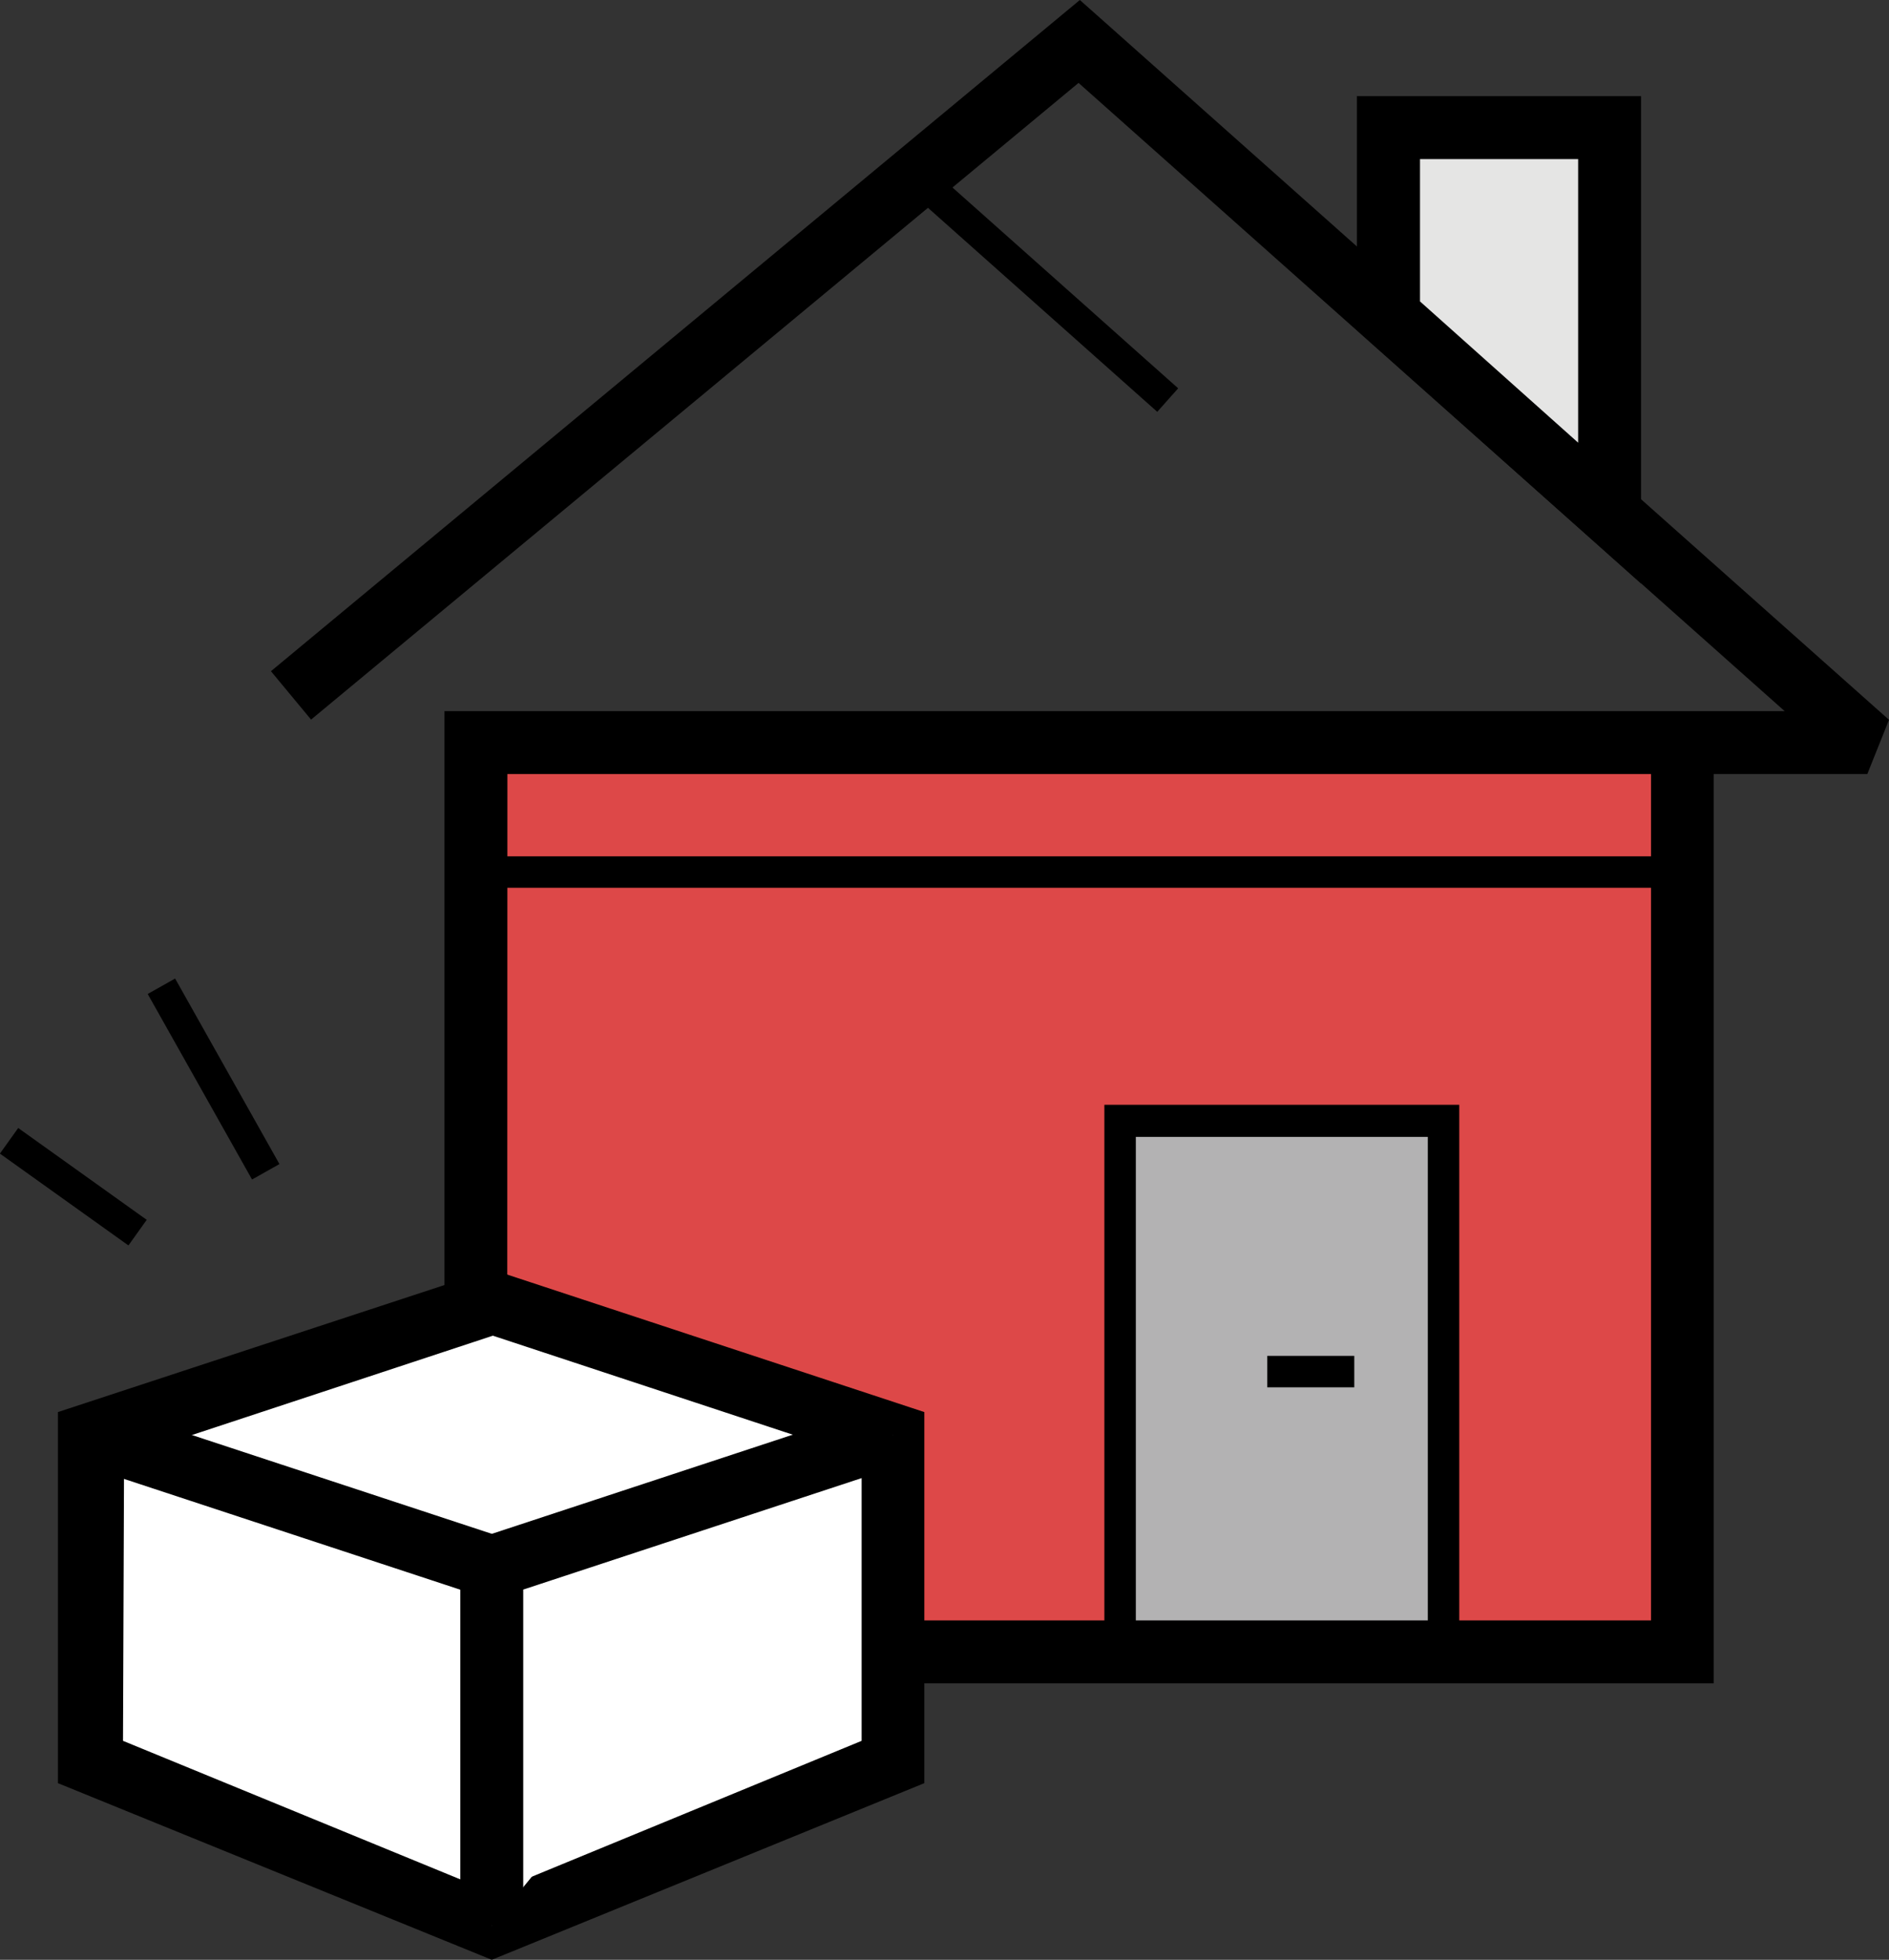 <svg xmlns="http://www.w3.org/2000/svg" id="b7c005a9-7289-4f25-bbde-36f698e1d2d4" data-name="Layer 1" viewBox="0 0 87.08 90.31">
  <rect x="0" y="0" width="87.08" height="90.31" fill="#333333" stroke="none"/>
  <defs>
    <style>
      .a8f60121-4d48-458a-851c-51dde0c23e78{fill:#fff}
    </style>
  </defs>
  <path fill="#dd4848" d="M21.94 34.22h55.61v41.9H21.94z"/>
  <path d="M47.07 5.01h1.45v16.13h-1.45z" transform="rotate(-48.35 47.8 13.066)"/>
  <path fill="#e5e5e4" d="M74.2 23.66L64 14.56V5.88h10.2v17.78z"/>
  <path d="M75.65 26.89l-13.1-11.68V4.43h13.1zm-10.19-13l7.29 6.51V7.33h-7.29z"/>
  <path fill="#b3b2b3" d="M51.63 51.64h14.91v24.48H51.63z"/>
  <path d="M67.27 76.85H50.91V50.91h16.36zm-14.91-1.46h13.46v-23H52.36zM21.94 39.46h55.61v1.45H21.94z"/>
  <path d="M79 77.57H20.49v-44.8h61.78L49.72 3.82 14.34 33.16l-1.85-2.23L49.78 0l37.3 33.17-1 2.5H79zm-55.62-2.9h52.73v-39H23.39z"/>
  <path d="M58.42 62.48h4.01v1.45h-4.01z"/>
  <path d="M41.16 81.2V66.11l-18.49-6.09-18.5 6.09V81.2l18.5 7.54 18.49-7.54z" class="a8f60121-4d48-458a-851c-51dde0c23e78"/>
  <path d="M22.67 90.31l-20-8.14v-17.1l20-6.57 19.94 6.57v17.1zm-17-10.09l17.05 7 17-7V67.16l-17-5.61-17 5.61z"/>
  <path d="M22.67 88.74V72.21l18.49-6.1" class="a8f60121-4d48-458a-851c-51dde0c23e78"/>
  <path d="M24.12 88.74h-2.9V71.16l19.49-6.42.9 2.75-17.49 5.76v15.49z"/>
  <g>
    <path d="M4.17 66.11l18.5 6.1" class="a8f60121-4d48-458a-851c-51dde0c23e78"/>
    <path d="M11.97 59.42h2.9v19.47h-2.9z" transform="rotate(-71.77 13.418 69.162)"/>
  </g>
  <path d="M9.12 44.81h1.45v9.81H9.12z" transform="rotate(-29.36 9.86 49.718)"/>
  <path d="M2.66 51.05h1.45v7.28H2.66z" transform="rotate(-54.46 3.378 54.693)"/>
  <path fill="none" stroke="#f7931e" stroke-miterlimit="10" stroke-width="3" d="M-34.38-552.28h179v953h-179z"/>
</svg>
